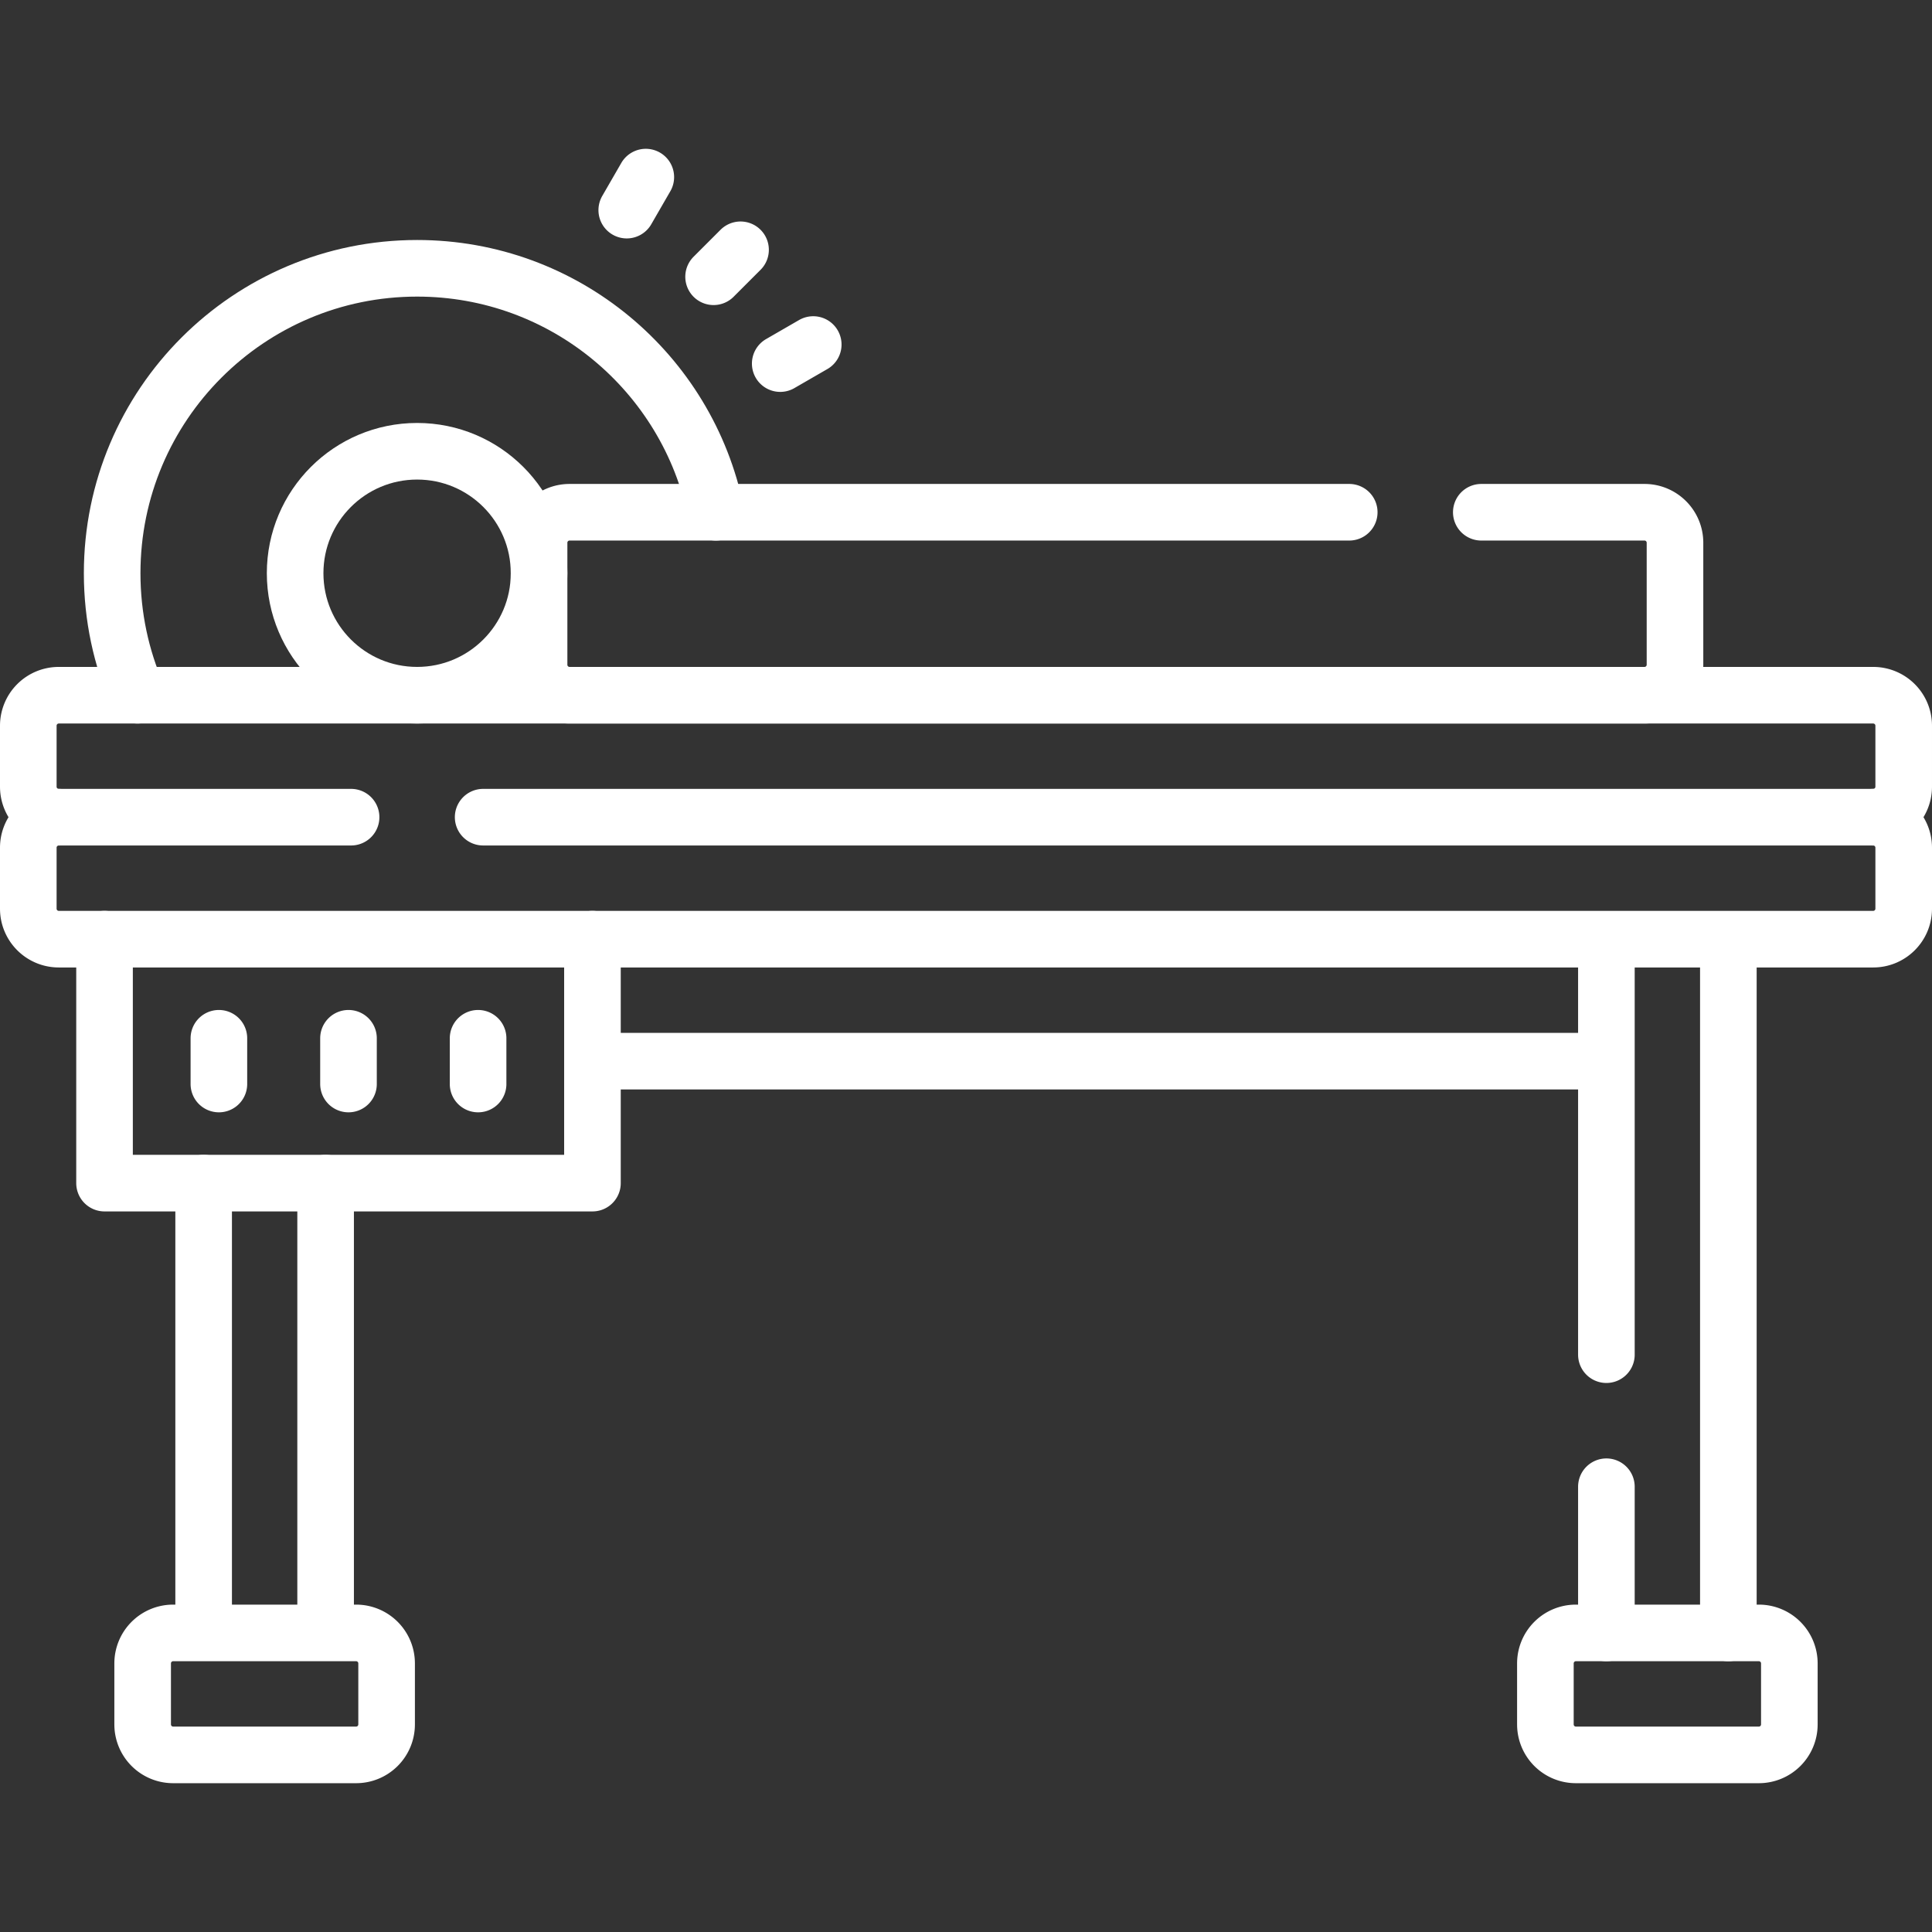 <svg xmlns="http://www.w3.org/2000/svg" version="1.1" xmlns:xlink="http://www.w3.org/1999/xlink" width="512" height="512" x="0" y="0" viewBox="0 0 512 512" style="enable-background:new 0 0 512 512" xml:space="preserve" class=""><rect x="0" y="0" width="512" height="512" fill="#333333" stroke="none"/><g><path d="M36.451 184.24c-4.334-9.9-6.728-20.83-6.728-32.325 0-44.629 36.184-80.813 80.813-80.813 39.093 0 71.701 27.759 79.187 64.65" style="stroke-linecap: round; stroke-linejoin: round; stroke-miterlimit: 10;" fill="none" stroke="#ffffff" stroke-width="15px" stroke-linecap="round" stroke-linejoin="round" stroke-miterlimit="10" data-original="#ffffff" class=""></path><circle cx="110.537" cy="151.914" r="32.325" style="stroke-linecap: round; stroke-linejoin: round; stroke-miterlimit: 10;" fill="none" stroke="#ffffff" stroke-width="15px" stroke-linecap="round" stroke-linejoin="round" stroke-miterlimit="10" data-original="#ffffff" class=""></circle><path d="M392.56 135.75h43.25c4.46 0 8.08 3.62 8.08 8.08v32.33c0 4.46-3.62 8.08-8.08 8.08H150.94c-4.46 0-8.08-3.62-8.08-8.08v-32.33c0-4.46 3.62-8.08 8.08-8.08h206.62M466.114 465.065h-48.488a8.081 8.081 0 0 1-8.081-8.081v-16.163a8.081 8.081 0 0 1 8.081-8.081h48.488a8.081 8.081 0 0 1 8.081 8.081v16.163a8.081 8.081 0 0 1-8.081 8.081zM157.004 248.89v64.65H27.703v-64.65" style="stroke-linecap: round; stroke-linejoin: round; stroke-miterlimit: 10;" fill="none" stroke="#ffffff" stroke-width="15px" stroke-linecap="round" stroke-linejoin="round" stroke-miterlimit="10" data-original="#ffffff" class=""></path><path d="M15.581 216.565a8.081 8.081 0 0 1-8.081-8.081v-16.163a8.081 8.081 0 0 1 8.081-8.081h480.837a8.081 8.081 0 0 1 8.081 8.081v16.163a8.081 8.081 0 0 1-8.081 8.081" style="stroke-linecap: round; stroke-linejoin: round; stroke-miterlimit: 10;" fill="none" stroke="#ffffff" stroke-width="15px" stroke-linecap="round" stroke-linejoin="round" stroke-miterlimit="10" data-original="#ffffff" class=""></path><path d="M128.04 216.56h368.38c4.46 0 8.08 3.62 8.08 8.09v16.16c0 4.46-3.62 8.08-8.08 8.08H15.58c-4.46 0-8.08-3.62-8.08-8.08v-16.16c0-4.47 3.62-8.09 8.08-8.09h77.46M126.699 275.154v12.122M58.008 275.154v12.122M92.354 275.154v12.122M157.004 281.215h268.703M86.293 432.74v-119.2M53.967 313.54v119.2M425.71 359V248.89M425.71 432.74V394M458.033 248.89v183.85M166.096 55.683l5.05-8.748M189.109 73.342l7.143-7.143M206.768 96.355l8.748-5.05M94.374 465.065H45.886a8.081 8.081 0 0 1-8.081-8.081v-16.163a8.081 8.081 0 0 1 8.081-8.081h48.488a8.081 8.081 0 0 1 8.081 8.081v16.163a8.081 8.081 0 0 1-8.081 8.081z" style="stroke-linecap: round; stroke-linejoin: round; stroke-miterlimit: 10;" fill="none" stroke="#ffffff" stroke-width="15px" stroke-linecap="round" stroke-linejoin="round" stroke-miterlimit="10" data-original="#ffffff" class=""></path></g></svg>